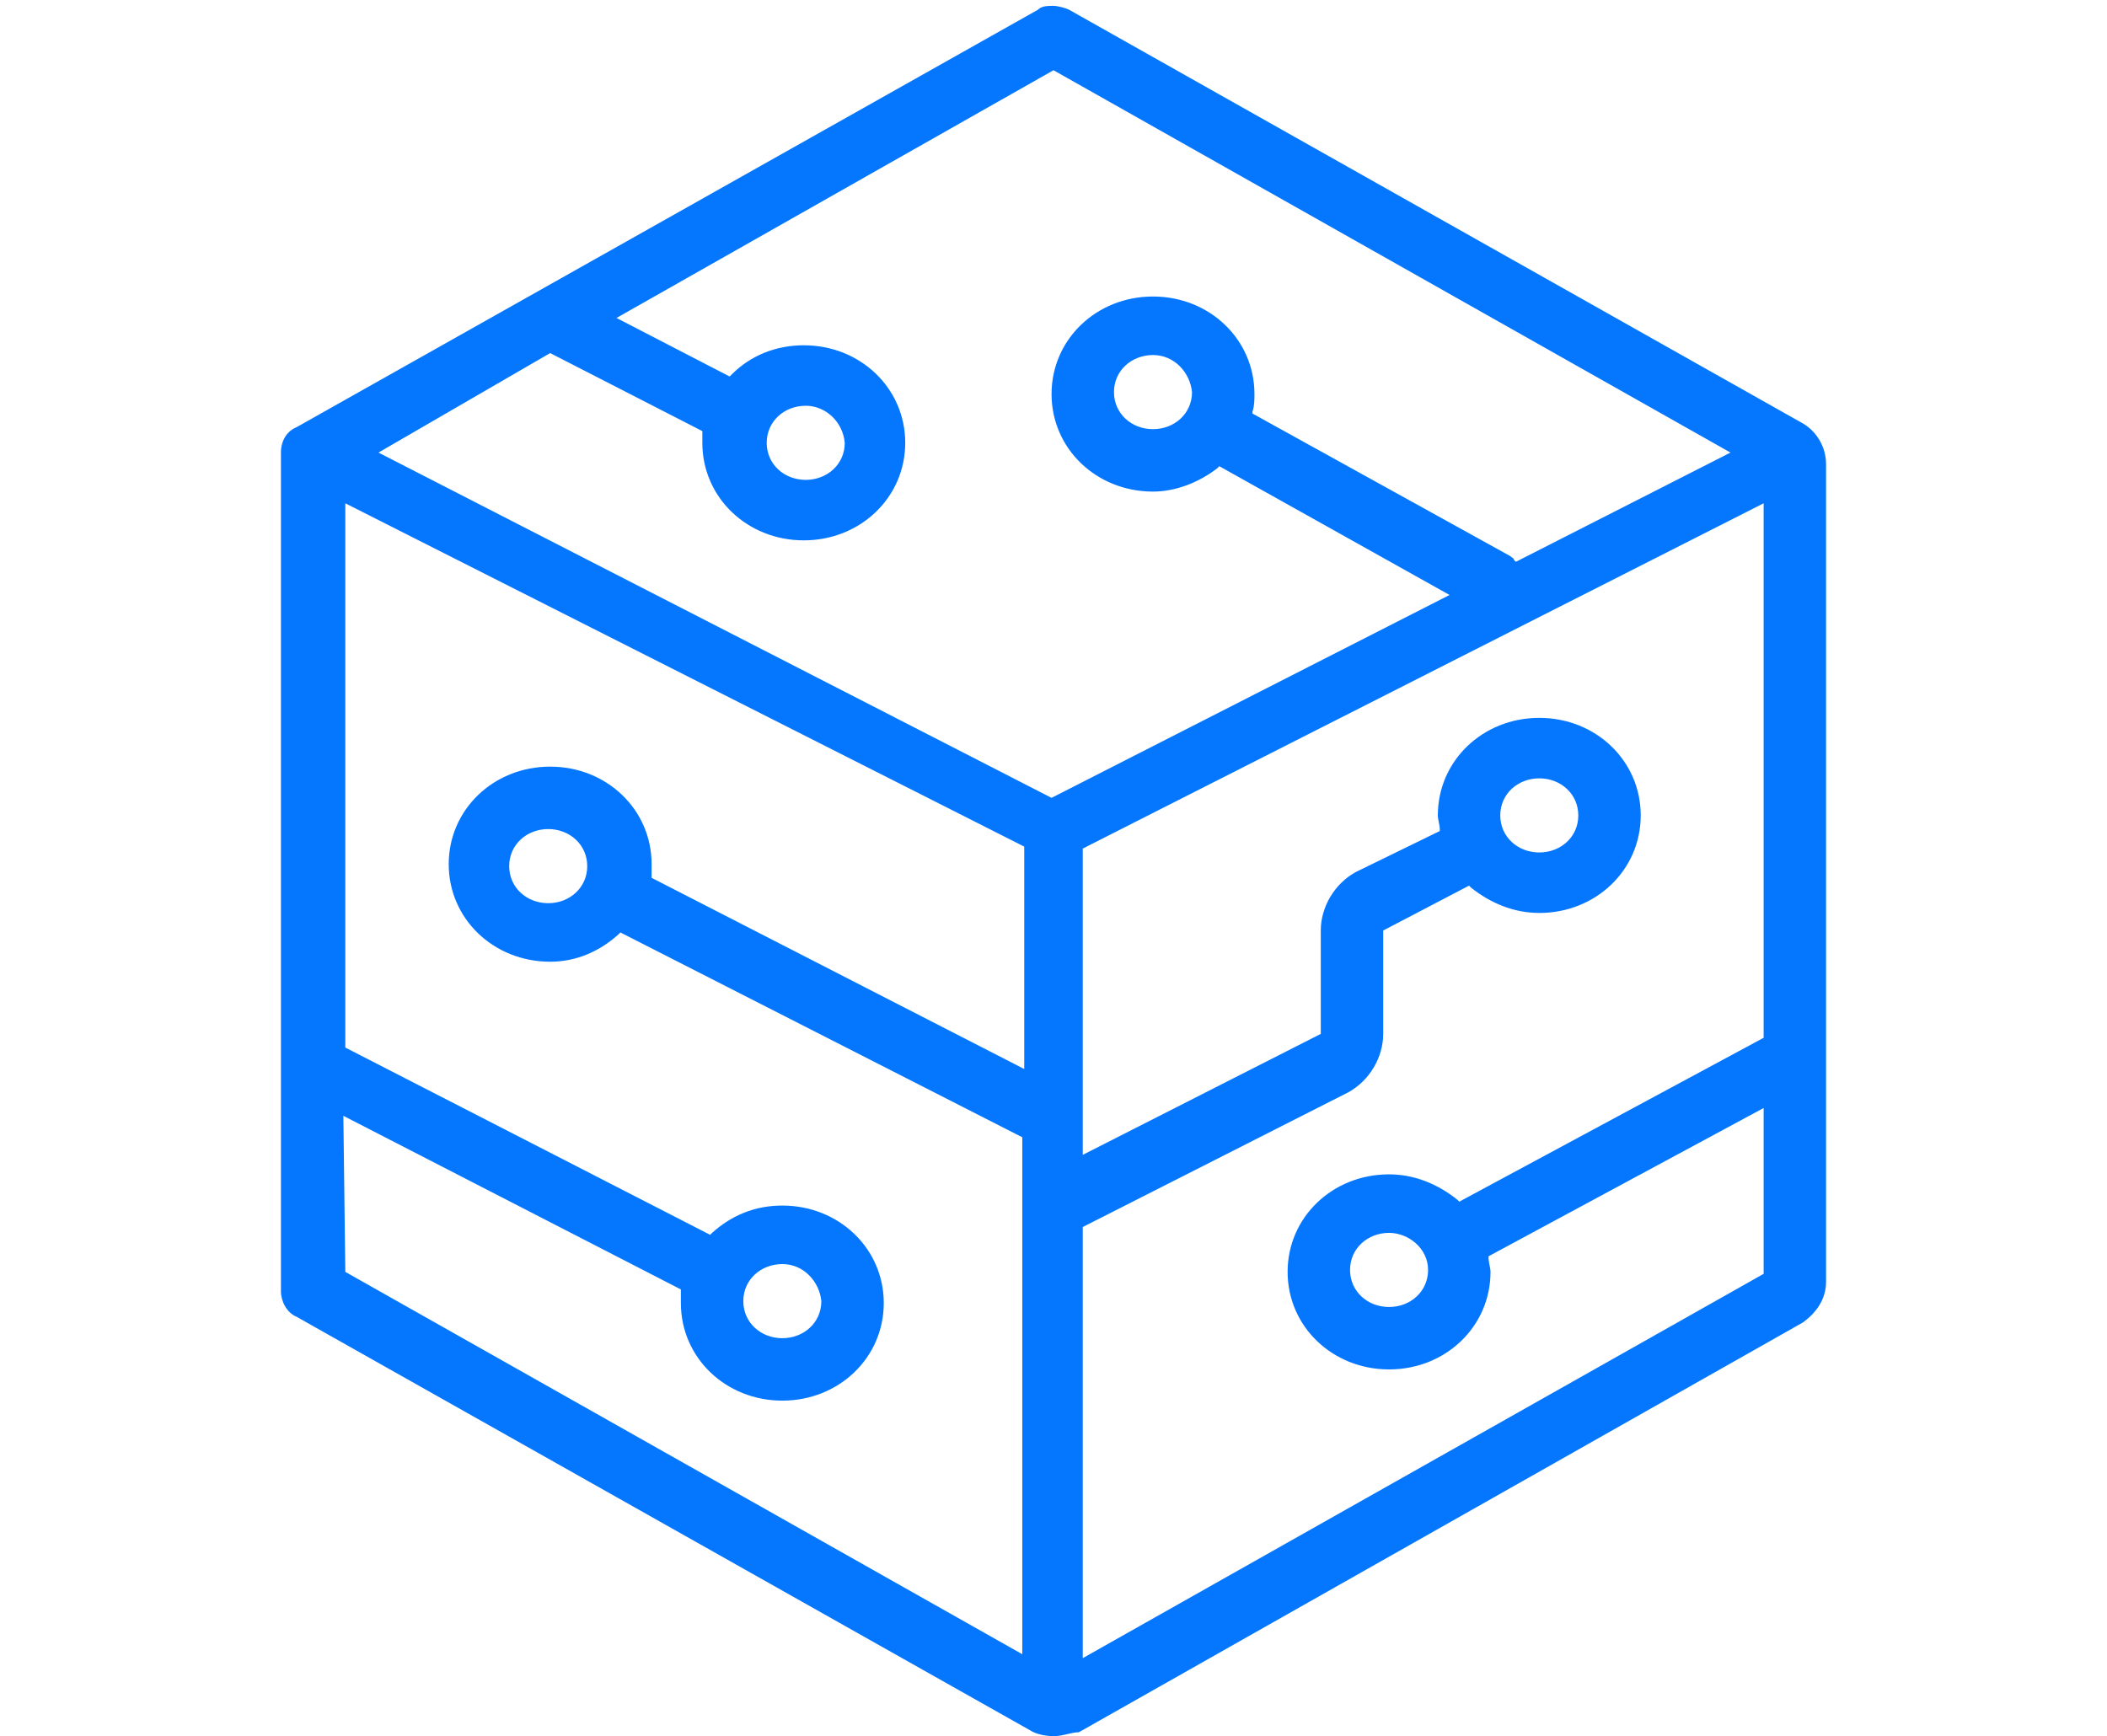 <svg xmlns="http://www.w3.org/2000/svg" xmlns:xlink="http://www.w3.org/1999/xlink" id="Layer_1" x="0px" y="0px" viewBox="0 0 108 89" style="enable-background:new 0 0 108 89;" xml:space="preserve"><style type="text/css">	.st0{fill:#0577FF;}</style><path class="st0" d="M54,89c-0.4,0-0.9-0.1-1.2-0.3L15.2,67.5c-0.5-0.2-0.8-0.8-0.8-1.3V23.2c0-0.6,0.3-1.1,0.8-1.3l38-21.4 c0.2-0.2,0.5-0.2,0.8-0.2c0.2,0,0.6,0.1,0.8,0.2l37.6,21.2c0.7,0.4,1.2,1.2,1.2,2.1v41.9c0,0.9-0.5,1.6-1.2,2.1l-37.1,21 C54.9,88.8,54.5,89,54,89L54,89z M70.9,47.7v5.3c0,1.2-0.7,2.4-1.8,3l-13.6,6.9V85l34.9-19.7v-8.5l-14.1,7.6v0.1 c0,0.2,0.1,0.5,0.1,0.7c0,2.8-2.3,5-5.2,5c-2.9,0-5.2-2.2-5.2-5c0-2.8,2.3-5,5.2-5c1.3,0,2.5,0.5,3.5,1.3l0.1,0.1l15.6-8.4V25.8 L55.5,43.5v15.7l12.2-6.2v-5.3c0-1.2,0.7-2.4,1.8-3l4.3-2.1v-0.1c0-0.2-0.1-0.5-0.1-0.7c0-2.8,2.3-5,5.2-5s5.2,2.2,5.2,5 c0,2.8-2.3,5-5.2,5c-1.3,0-2.5-0.5-3.5-1.3l-0.1-0.1L70.9,47.7z M17.7,65.2l34.7,19.6V58.3L31.8,47.8l-0.1,0.1 c-1,0.9-2.2,1.4-3.5,1.4c-2.9,0-5.2-2.2-5.2-5c0-2.8,2.3-5,5.2-5s5.2,2.2,5.2,5c0,0.2,0,0.4,0,0.6v0.1l19.1,9.8V43.4L17.7,25.8v27.9 l18.7,9.6l0.1-0.1c1-0.9,2.2-1.4,3.6-1.4c2.9,0,5.2,2.2,5.2,5s-2.3,5-5.2,5s-5.2-2.2-5.2-5c0-0.2,0-0.4,0-0.6v-0.1l-17.3-8.9 L17.7,65.2z M40.1,64.8c-1.1,0-2,0.8-2,1.9s0.9,1.9,2,1.9s2-0.8,2-1.9C42,65.7,41.2,64.8,40.1,64.8z M71.2,63.2c-1.1,0-2,0.8-2,1.9 s0.9,1.9,2,1.9c1.1,0,2-0.8,2-1.9S72.2,63.2,71.2,63.2z M28.1,42.5c-1.1,0-2,0.8-2,1.9s0.9,1.9,2,1.9c1.1,0,2-0.8,2-1.9 S29.2,42.5,28.1,42.5z M78.9,39.9c-1.1,0-2,0.8-2,1.9s0.9,1.9,2,1.9c1.1,0,2-0.8,2-1.9C80.9,40.7,80,39.9,78.9,39.9z M19.4,23.2 l34.5,17.7l20.4-10.4l-11.8-6.6L62.4,24c-0.9,0.7-2.1,1.2-3.3,1.2c-2.9,0-5.2-2.2-5.2-5s2.3-5,5.2-5s5.2,2.2,5.2,5 c0,0.3,0,0.6-0.1,0.9v0.1l13.2,7.3c0.1,0.1,0.2,0.1,0.2,0.2l0.1,0.1l11-5.6L54,3.6L31.6,16.3l5.8,3l0.1-0.1c1-1,2.3-1.5,3.7-1.5 c2.9,0,5.2,2.2,5.2,5s-2.3,5-5.2,5c-2.9,0-5.2-2.2-5.2-5c0-0.2,0-0.3,0-0.5v-0.1l-7.8-4L19.4,23.2z M41.3,20.8c-1.1,0-2,0.8-2,1.9 c0,1.1,0.9,1.9,2,1.9c1.1,0,2-0.8,2-1.9C43.2,21.6,42.3,20.8,41.3,20.8z M59.1,18.2c-1.1,0-2,0.8-2,1.9c0,1.1,0.9,1.9,2,1.9 c1.1,0,2-0.8,2-1.9C61,19.1,60.2,18.2,59.1,18.2z"></path></svg>